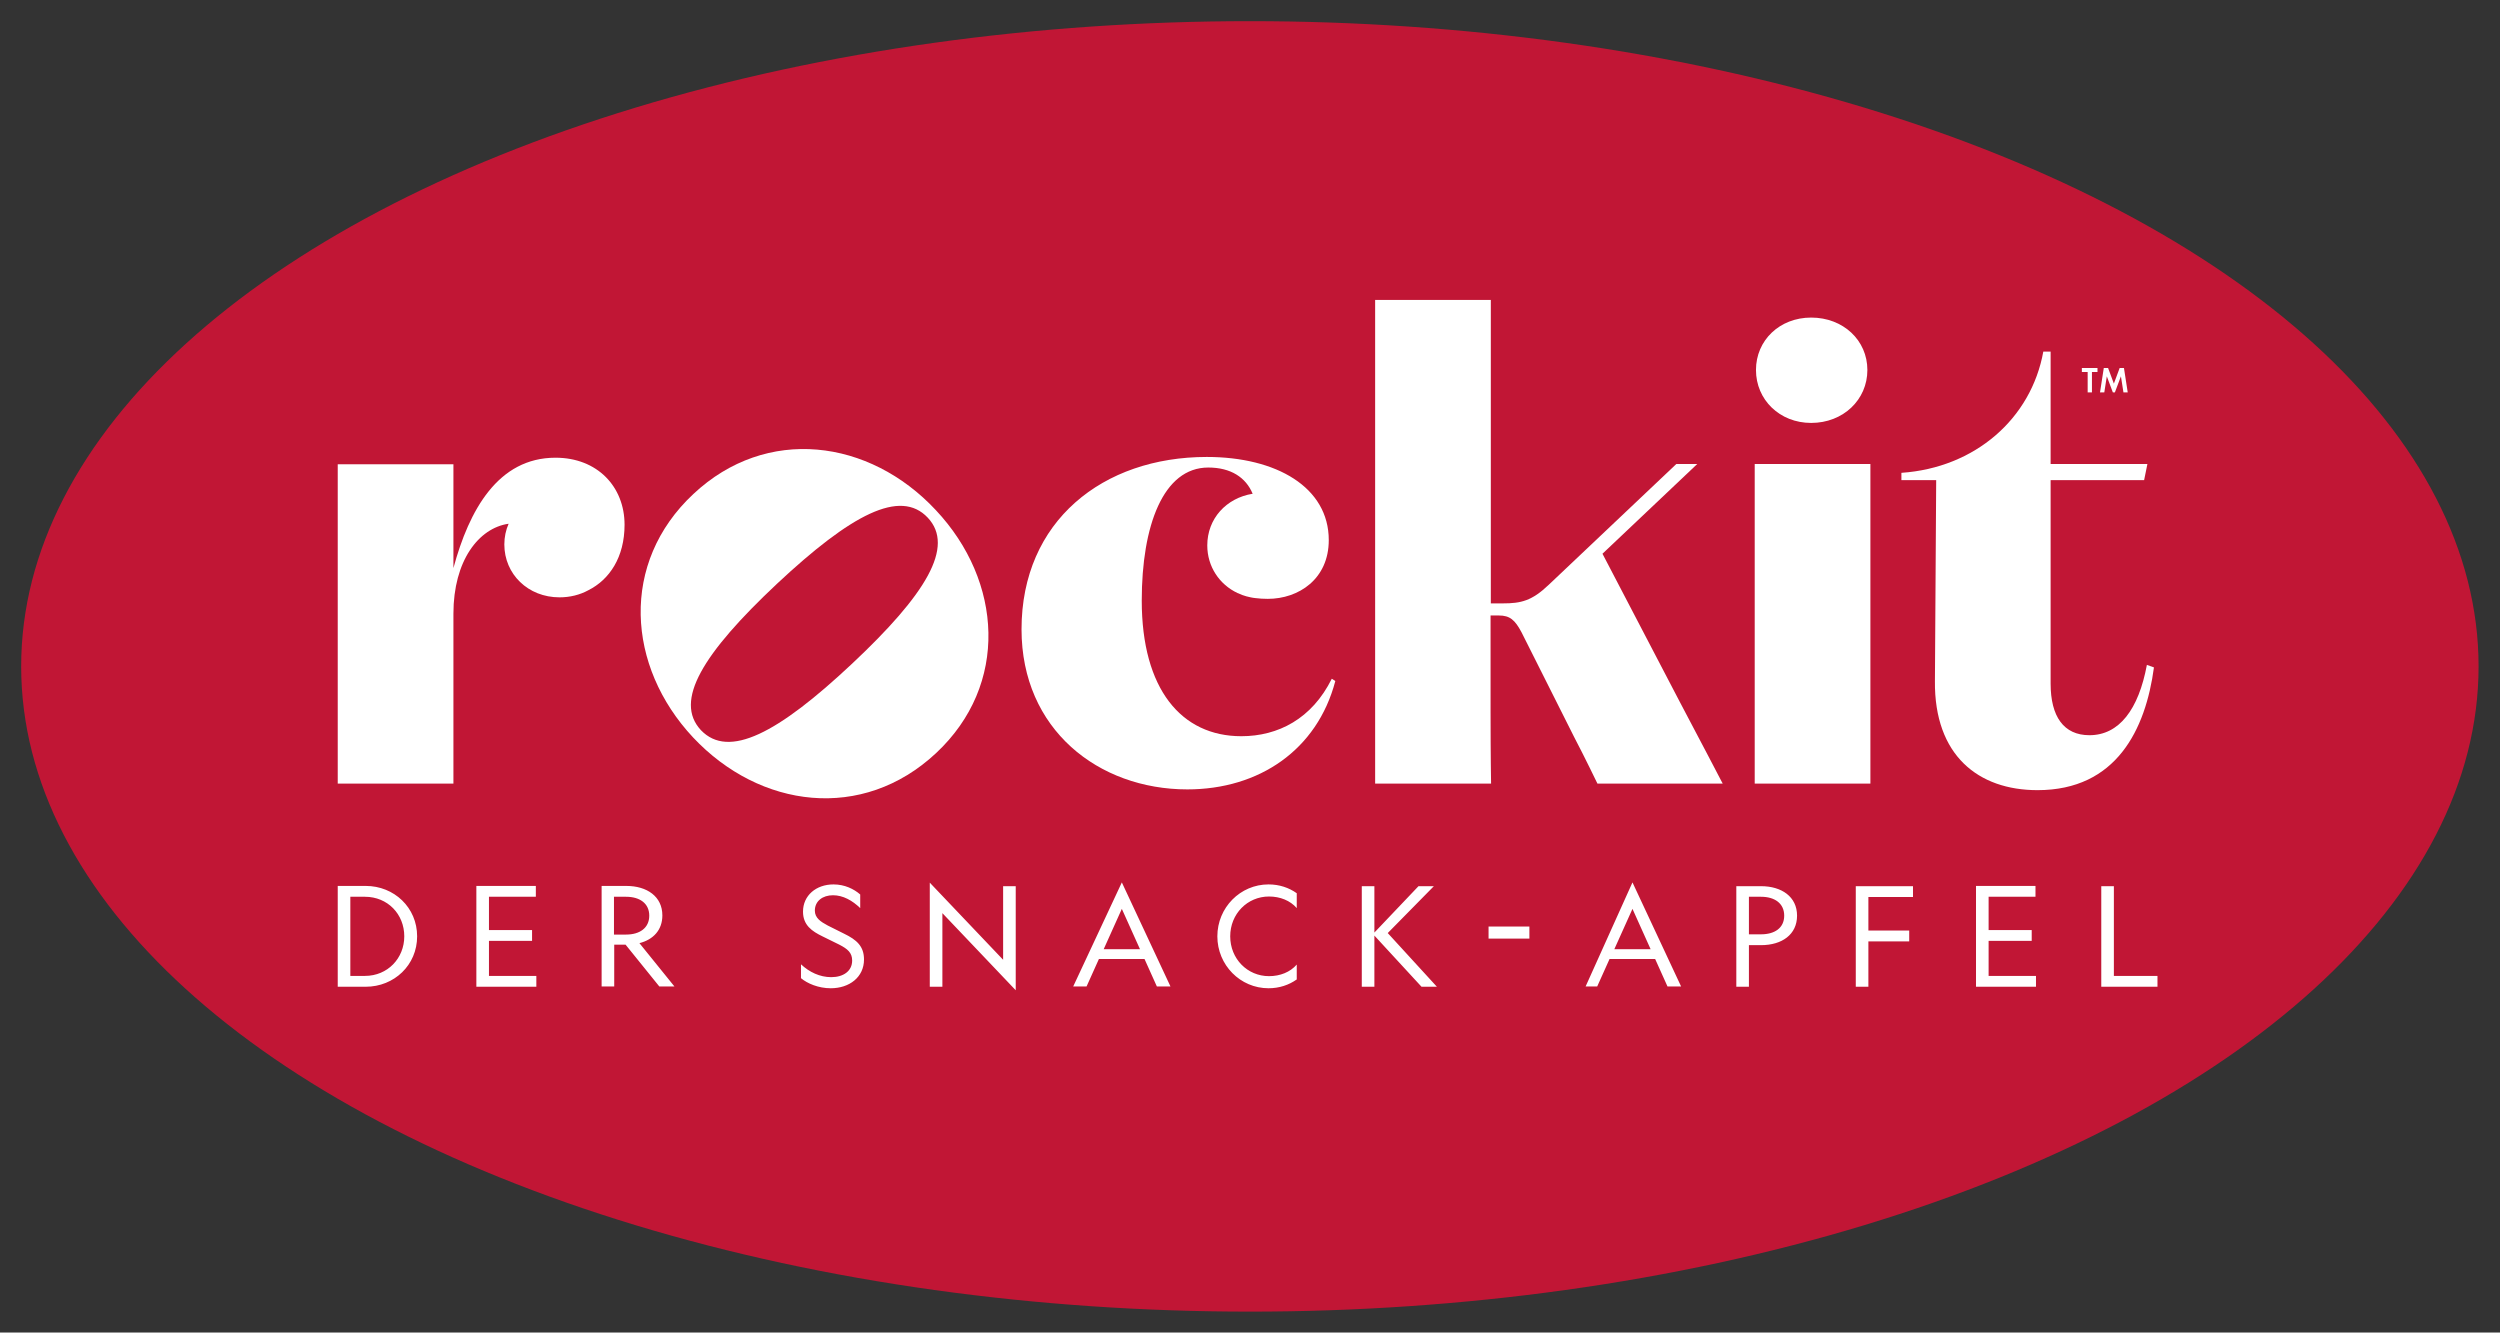 <?xml version="1.0" encoding="utf-8"?>
<!-- Generator: Adobe Illustrator 25.4.1, SVG Export Plug-In . SVG Version: 6.00 Build 0)  -->
<svg version="1.1" id="Ebene_1" xmlns="http://www.w3.org/2000/svg" xmlns:xlink="http://www.w3.org/1999/xlink" x="0px" y="0px"
	 viewBox="0 0 991.9 528.7" style="enable-background:new 0 0 991.9 528.7;" xml:space="preserve">
<rect x="0" y="0" width="991.9" height="528.7" fill="#333333" stroke="none"/>
<style type="text/css">
	.st0{fill:#C11635;}
	.st1{fill:#FFFFFF;}
</style>
<ellipse class="st0" cx="495.9" cy="264.4" rx="487.5" ry="256"/>
<g>
	<path class="st1" d="M275.1,196c29-27.2,69.8-21.9,96.2,6.4c26.5,28.2,29.1,69.3,0.1,96.4c-29.2,27.3-69.9,22-96.4-6.2
		C248.6,264.4,245.9,223.3,275.1,196L275.1,196z M338.1,263.3c29.3-27.5,40.8-46.4,30-57.9c-10.9-11.6-30.4-1.3-59.8,26.2
		c-29.5,27.7-41,46.5-30.2,58.1C289.1,301.2,308.6,291,338.1,263.3L338.1,263.3z"/>
	<path class="st1" d="M596.3,239.4c7.2,0,11.5-1,18.2-7.4l50.6-47.9h8.3l-37.6,35.6l31,59.4c6.7,12.6,16.7,31.8,16.7,31.8h-49.7
		c0,0-5.3-11-9.1-18.2l-21-41.8c-2.6-4.9-4.6-6.7-9-6.7h-3.3V283c0,16.9,0.2,27.9,0.2,27.9h-46c0,0,0-11,0-27.9V147.4
		c0-17.2,0-28.4,0-28.4h45.9v120.4H596.3L596.3,239.4z"/>
	<path class="st1" d="M742.1,283c0,16.9,0,27.9,0,27.9h-45.9c0,0,0-11,0-27.9v-70.5c0-17.4,0-28.4,0-28.4h45.9V283L742.1,283z
		 M718.6,126c12.7,0,22.3,9,22.3,20.8c0,11.8-9.6,21-22.3,21c-12.5,0-21.9-9.2-21.9-21C696.7,135,706.1,126,718.6,126L718.6,126z"/>
	<path class="st1" d="M247.8,208.2c0-15.1-10.8-26.6-27.4-26.6c-22.8,0-34.3,20.8-40.5,43.8v-41.2h-45.9c0,0,0,11,0,28.4V283
		c0,16.9,0,27.9,0,27.9h45.9c0,0,0-11,0-27.9v-39.5c0-21,10-34,21.9-35.7c-1.1,2.5-1.7,5.3-1.7,8.2c0,11.8,9.4,21,21.9,21
		c4.2,0,8.1-1,11.4-2.8C241.8,230,247.8,221.1,247.8,208.2L247.8,208.2z"/>
	<path class="st1" d="M851.8,263.8c-3.3,17.7-11,27.9-22.8,27.9c-10.2,0-15.4-7.4-15.4-20.5v-80.7h37.1l1.3-6.4h-38.4v-44.6h-2.9
		c-4.8,26.6-27.1,46.1-56.3,48.1v2.9h13.8l-0.5,79.7c-0.3,29.5,17.2,43.3,40.7,43.3c31.3,0,42.9-24.1,46.2-48.7L851.8,263.8
		L851.8,263.8z"/>
	<path class="st1" d="M528.4,269.3c-7.9,15.9-21.3,22.8-35.9,22.8c-23.8,0-39.5-18.7-39.5-53.8c0-29.7,8.5-52.8,26.4-52.8
		c8.9,0,14.9,3.9,17.6,10.4c-10.5,1.7-18,9.9-18,20.5c0,8.4,4.8,15.5,12,18.9c0.1,0,0.2,0.1,0.3,0.1c1,0.5,2.1,0.9,3.2,1.2
		c0,0,0,0,0,0c1.2,0.3,2.4,0.6,3.6,0.7c1.5,0.2,3.1,0.3,4.9,0.3c12.3,0,24.2-7.9,24.2-23.3c0-21-20.8-33-48.4-33
		c-41.2,0-73.5,25.4-73.5,68.4c0,39.7,30.5,63.5,65.8,63.5c28.4,0,51.5-15.6,58.7-43L528.4,269.3L528.4,269.3z"/>
	<path class="st1" d="M842.5,155.7h1.7l-1.5-9.7h-1.7l-2.3,6.2l-2.3-6.2h-1.7l-1.5,9.7h1.7l1-6.4l2.4,6.4h0.8l2.4-6.4L842.5,155.7
		L842.5,155.7z M828.3,147.6v8.1h1.7v-8.1h2.2V146h-6.2v1.6H828.3L828.3,147.6z"/>
	<path class="st1" d="M134,351.6v39.9h11.1c11.3,0,20.4-8.6,20.4-20c0-11.4-9.1-20-20.4-20H134 M144.8,355.8c9,0,15.6,6.9,15.6,15.7
		c0,8.7-6.6,15.7-15.6,15.7H139v-31.4H144.8L144.8,355.8z M189,391.5h23.8v-4.3H194v-13.9h17.1V369H194v-13.2h18.6v-4.3H189V391.5
		L189,391.5z M243.6,374.8h4.6l13.4,16.6h6l-13.9-17.2c5.5-1.4,9.1-5.2,9.1-11c0-7.5-6.1-11.7-14.3-11.7h-9.8v39.9h5V374.8
		L243.6,374.8z M243.6,355.8h4.8c5.4,0,9.2,2.6,9.2,7.5c0,4.9-3.8,7.5-9.2,7.5h-4.8V355.8L243.6,355.8z M317.8,382.6v5.5
		c2.5,2.1,6.9,4,11.8,4c7.4,0,13.2-4.4,13.2-11.4c0-5.2-2.8-7.8-8-10.3l-6.4-3.2c-2.8-1.5-5.1-3-5.1-5.9c0-3.8,3.1-6.1,7.2-6.1
		c4,0,7.7,2.1,10.8,5.1v-5.4c-2.5-2.2-6.2-4-10.6-4c-6.9,0-12.1,4.4-12.1,10.8c0,5.4,3.6,7.8,7.7,9.8l6.7,3.3
		c3.3,1.7,5.1,3.2,5.1,6.3c0,4.2-3.5,6.6-8.3,6.6C325.3,387.7,321.1,385.7,317.8,382.6L317.8,382.6z M398,380.8l-29.1-30.6v41.3h5
		v-29.2l29.1,30.6v-41.3h-5V380.8L398,380.8z M445.1,350.1l-19.3,41.3h5.3l4.9-10.9h18.1l4.9,10.9h5.4L445.1,350.1L445.1,350.1z
		 M445.1,360.6l7.2,16h-14.4L445.1,360.6L445.1,360.6z M503.5,387.3c-8.6,0-15.4-6.9-15.4-15.8c0-8.9,6.8-15.8,15.4-15.8
		c4.4,0,8.4,1.6,11,4.6v-5.9c-3.1-2.2-6.9-3.5-11.2-3.5c-11.2,0-20.3,9.2-20.3,20.6c0,11.4,9.1,20.6,20.3,20.6
		c4.3,0,8.1-1.3,11.2-3.5v-5.9C511.9,385.7,507.9,387.3,503.5,387.3L503.5,387.3z M550.6,370.2l18.3-18.6h-6.1l-17.5,18.4v-18.4h-5
		v39.9h5v-20.3l18.7,20.3h6.1L550.6,370.2L550.6,370.2z M590.6,367.6v4.8h16.2v-4.8H590.6L590.6,367.6z M647.7,350.1l-18.6,41.3h4.6
		l4.9-10.9h18.1l4.9,10.9h5.4L647.7,350.1L647.7,350.1z M647.7,360.6l7.2,16h-14.4L647.7,360.6L647.7,360.6z M698.7,375
		c8.3,0,14.3-4.2,14.3-11.7c0-7.5-6.1-11.7-14.3-11.7h-9.8v39.9h5V375H698.7L698.7,375z M693.9,355.8h4.8c5.4,0,9.2,2.6,9.2,7.5
		c0,4.9-3.8,7.4-9.2,7.4h-4.8V355.8L693.9,355.8z M736.3,391.5h5v-18h16.2v-4.3h-16.2v-13.3H759v-4.3h-22.7V391.5L736.3,391.5z
		 M784,391.5h23.8v-4.3H789v-13.9h17.1V369H789v-13.2h18.6v-4.3H784V391.5L784,391.5z M833.6,391.5H856v-4.3h-17.3v-35.6h-5V391.5
		L833.6,391.5z"/>
</g>
</svg>
